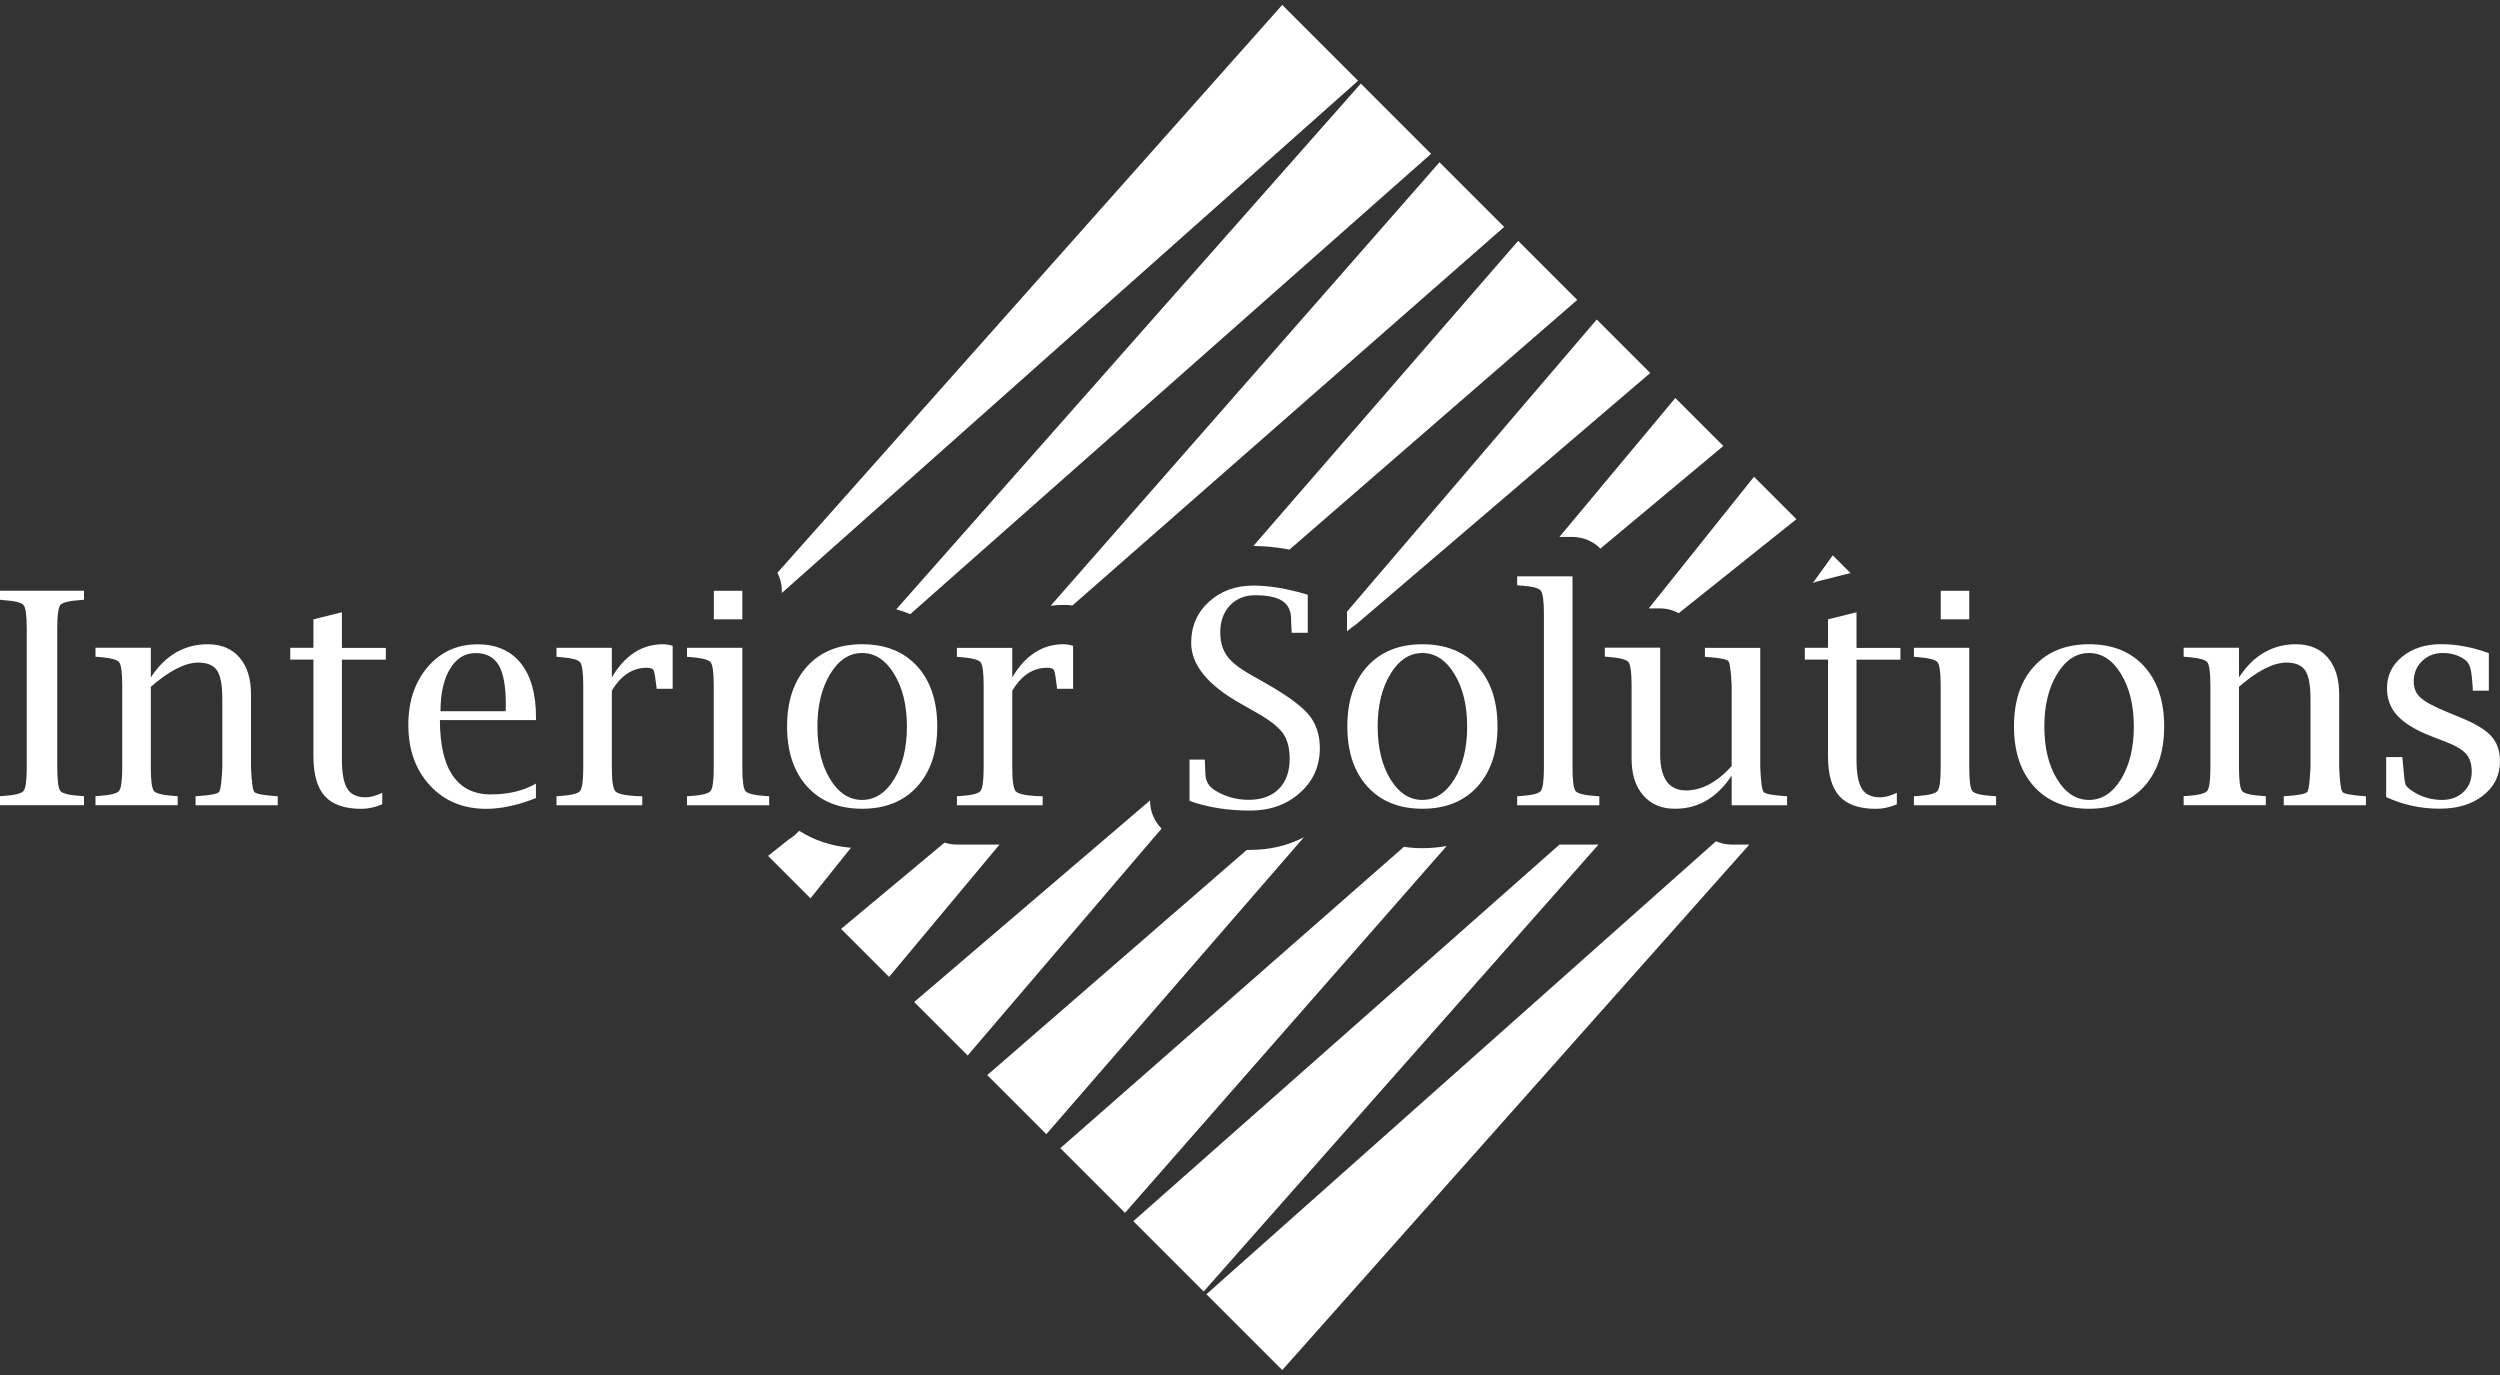 <?xml version="1.0" encoding="UTF-8"?> <!-- Generator: Adobe Illustrator 24.1.0, SVG Export Plug-In . SVG Version: 6.00 Build 0) --> <svg xmlns="http://www.w3.org/2000/svg" xmlns:xlink="http://www.w3.org/1999/xlink" version="1.1" id="Layer_1" x="0px" y="0px" width="300px" height="165px" viewBox="0 0 300 165" style="enable-background:new 0 0 300 165;" xml:space="preserve"><rect x="0" y="0" width="300" height="165" fill="#333333" stroke="none"/> <style type="text/css"> .st0{fill:#FFFFFF;} </style> <g> <path class="st0" d="M10.08,95.54v1.08H0v-1.08l0.33-0.02c1.4-0.09,2.23-0.29,2.49-0.6c0.26-0.31,0.39-1.24,0.39-2.81V75.4 c0-1.57-0.13-2.5-0.39-2.8c-0.26-0.3-1.09-0.5-2.49-0.59L0,71.97v-1.08h10.08v1.08l-0.33,0.03c-1.41,0.09-2.25,0.29-2.5,0.59 c-0.25,0.3-0.38,1.23-0.38,2.8v16.72c0,1.56,0.13,2.5,0.38,2.81c0.25,0.31,1.09,0.51,2.5,0.6L10.08,95.54z"></path> <path class="st0" d="M18.11,81.27c0.87-1.32,1.87-2.31,3.01-2.97c1.14-0.66,2.4-0.99,3.81-0.99c1.62,0,2.9,0.53,3.82,1.6 c0.92,1.07,1.37,2.54,1.37,4.4v8.81c0.08,1.73,0.21,2.7,0.4,2.92c0.19,0.22,1.02,0.38,2.5,0.49l0.31,0.02v1.08h-9.86v-1.08 l0.31-0.02c1.48-0.1,2.32-0.27,2.5-0.49c0.19-0.22,0.32-1.19,0.4-2.92v-8.27c0-1.62-0.21-2.75-0.63-3.39 c-0.42-0.63-1.18-0.95-2.27-0.95c-0.76,0-1.62,0.24-2.57,0.72c-0.95,0.48-1.99,1.21-3.11,2.18v9.7c0,1.58,0.13,2.51,0.38,2.82 c0.25,0.3,1.09,0.5,2.51,0.59l0.33,0.02v1.08h-9.86v-1.08l0.33-0.02c1.4-0.09,2.23-0.29,2.49-0.6c0.26-0.31,0.39-1.24,0.39-2.81 v-9.87c0-1.56-0.13-2.5-0.39-2.8c-0.26-0.3-1.09-0.5-2.49-0.61l-0.33-0.02v-1.08h6.64V81.27z"></path> <path class="st0" d="M45.87,96.52c-0.87,0.36-1.7,0.54-2.49,0.54c-2.01,0-3.47-0.5-4.39-1.51c-0.92-1.01-1.38-2.61-1.38-4.81V79.15 h-2.78v-1.41h2.78v-3.42l3.42-0.85v4.28h5.27v1.41h-5.27v12.03c0,1.62,0.22,2.78,0.65,3.46c0.43,0.68,1.16,1.03,2.2,1.03 c0.55,0,1.21-0.18,1.99-0.54V96.52z"></path> <path class="st0" d="M64.31,95.77c-2.18,0.86-4.17,1.29-5.96,1.29c-2.77,0-5.02-0.93-6.75-2.8c-1.73-1.87-2.6-4.29-2.6-7.27 c0-2.83,0.78-5.15,2.33-6.96c1.55-1.81,3.55-2.71,5.98-2.71c2.25,0,3.98,0.76,5.19,2.27c1.21,1.52,1.82,3.68,1.82,6.49v0.33H52.79 c0,2.94,0.51,5.17,1.54,6.67c1.03,1.5,2.55,2.25,4.56,2.25c2.12,0,3.93-0.43,5.42-1.3V95.77z M52.86,85.34h7.82l0.02-0.77 c0-2.19-0.28-3.77-0.85-4.74c-0.57-0.97-1.5-1.46-2.78-1.46c-1.29,0-2.31,0.63-3.07,1.89C53.24,81.53,52.86,83.22,52.86,85.34z"></path> <path class="st0" d="M73.42,82.89v9.23c0,1.56,0.14,2.5,0.41,2.82c0.27,0.31,1.1,0.51,2.49,0.59l0.75,0.02v1.08H66.78v-1.08 l0.33-0.02c1.4-0.09,2.23-0.29,2.49-0.6c0.26-0.31,0.39-1.24,0.39-2.81v-9.87c0-1.56-0.13-2.5-0.39-2.8 c-0.26-0.3-1.09-0.5-2.49-0.61l-0.33-0.02v-1.08h6.64v3.55c1.56-2.65,3.61-3.98,6.14-3.98c0.35,0,0.74,0.06,1.16,0.19v5.16h-1.93 l-0.02-0.31c-0.13-1.08-0.24-1.72-0.34-1.92c-0.1-0.2-0.36-0.3-0.79-0.3C75.93,80.12,74.52,81.04,73.42,82.89z"></path> <path class="st0" d="M89.08,77.74v14.38c0,1.58,0.13,2.51,0.38,2.82c0.25,0.3,1.09,0.5,2.51,0.59l0.33,0.02v1.08h-9.86v-1.08 l0.33-0.02c1.4-0.09,2.23-0.29,2.49-0.6c0.26-0.31,0.39-1.24,0.39-2.81v-9.87c0-1.56-0.13-2.5-0.39-2.8 c-0.26-0.3-1.09-0.5-2.49-0.61l-0.33-0.02v-1.08H89.08z M85.66,74.32v-3.42h3.42v3.42H85.66z"></path> <path class="st0" d="M103.46,97.05c-2.78,0-4.98-0.88-6.59-2.65c-1.61-1.77-2.42-4.18-2.42-7.23c0-3.05,0.81-5.46,2.42-7.22 c1.61-1.76,3.81-2.64,6.59-2.64c2.79,0,4.99,0.88,6.6,2.64c1.6,1.76,2.41,4.17,2.41,7.22c0,3.05-0.81,5.46-2.42,7.23 C108.44,96.17,106.24,97.05,103.46,97.05z M103.45,95.99c1.54,0,2.83-0.83,3.85-2.5c1.02-1.67,1.53-3.77,1.53-6.31 c0-2.52-0.51-4.62-1.53-6.3c-1.02-1.68-2.3-2.52-3.85-2.52c-1.53,0-2.81,0.84-3.83,2.52c-1.02,1.68-1.53,3.78-1.53,6.3 c0,2.54,0.51,4.65,1.52,6.31C100.63,95.16,101.91,95.99,103.45,95.99z"></path> <path class="st0" d="M121.47,82.89v9.23c0,1.56,0.14,2.5,0.41,2.82c0.27,0.31,1.1,0.51,2.49,0.59l0.75,0.02v1.08h-10.29v-1.08 l0.33-0.02c1.4-0.09,2.23-0.29,2.49-0.6c0.26-0.31,0.39-1.24,0.39-2.81v-9.87c0-1.56-0.13-2.5-0.39-2.8 c-0.26-0.3-1.09-0.5-2.49-0.61l-0.33-0.02v-1.08h6.64v3.55c1.56-2.65,3.61-3.98,6.14-3.98c0.35,0,0.74,0.06,1.16,0.19v5.16h-1.93 l-0.02-0.31c-0.13-1.08-0.24-1.72-0.34-1.92c-0.1-0.2-0.36-0.3-0.79-0.3C123.98,80.12,122.57,81.04,121.47,82.89z"></path> <path class="st0" d="M142.74,96.1v-4.95h1.83l0.02,0.31c0.03,0.58,0.05,1.01,0.05,1.3c0,0.92,0.38,1.6,1.13,2.07 c1.23,0.76,2.58,1.15,4.07,1.15c1.54,0,2.75-0.44,3.62-1.31c0.87-0.87,1.3-2.08,1.3-3.62c0-1.3-0.28-2.33-0.83-3.09 c-0.56-0.76-1.64-1.6-3.25-2.5l-1.83-1.04c-3.94-2.22-5.91-4.65-5.91-7.28c0-1.98,0.71-3.62,2.13-4.92c1.42-1.3,3.2-1.95,5.35-1.95 c0.93,0,1.93,0.09,3.02,0.27c1.08,0.18,2.24,0.45,3.49,0.83v4.57h-1.93l-0.01-0.3c-0.04-0.63-0.06-1.08-0.06-1.37 c0-0.97-0.35-1.69-1.04-2.15c-0.7-0.46-1.79-0.69-3.28-0.69c-1.24,0-2.25,0.41-3.02,1.23c-0.77,0.82-1.16,1.89-1.16,3.22 c0,1.14,0.27,2.07,0.8,2.82c0.53,0.74,1.49,1.51,2.89,2.29l1.83,1.04c2.53,1.44,4.23,2.69,5.11,3.75c0.88,1.07,1.32,2.4,1.32,4.02 c0,2.14-0.8,3.93-2.39,5.34c-1.59,1.42-3.58,2.13-5.97,2.13c-1.39,0-2.69-0.1-3.9-0.3C144.88,96.77,143.76,96.48,142.74,96.1z"></path> <path class="st0" d="M170.69,97.05c-2.78,0-4.98-0.88-6.59-2.65c-1.61-1.77-2.42-4.18-2.42-7.23c0-3.05,0.8-5.46,2.42-7.22 c1.61-1.76,3.81-2.64,6.59-2.64c2.79,0,4.99,0.88,6.6,2.64c1.6,1.76,2.41,4.17,2.41,7.22c0,3.05-0.81,5.46-2.42,7.23 C175.67,96.17,173.47,97.05,170.69,97.05z M170.68,95.99c1.54,0,2.83-0.83,3.85-2.5c1.02-1.67,1.53-3.77,1.53-6.31 c0-2.52-0.51-4.62-1.53-6.3c-1.02-1.68-2.3-2.52-3.85-2.52c-1.53,0-2.81,0.84-3.83,2.52c-1.02,1.68-1.53,3.78-1.53,6.3 c0,2.54,0.51,4.65,1.52,6.31S169.14,95.99,170.68,95.99z"></path> <path class="st0" d="M188.7,69.17v22.95c0,1.58,0.13,2.51,0.38,2.82c0.25,0.3,1.09,0.5,2.51,0.59l0.33,0.02v1.08h-9.86v-1.08 l0.33-0.02c1.4-0.09,2.23-0.29,2.49-0.6c0.26-0.31,0.39-1.24,0.39-2.81V73.67c0-1.56-0.13-2.5-0.39-2.81 c-0.26-0.31-1.09-0.51-2.49-0.6l-0.33-0.02v-1.08H188.7z"></path> <path class="st0" d="M207.8,96.62v-3.55c-0.87,1.32-1.87,2.31-3,2.98c-1.13,0.67-2.4,1-3.8,1c-1.62,0-2.9-0.54-3.82-1.62 c-0.93-1.07-1.39-2.53-1.39-4.4v-8.8c0-1.56-0.13-2.5-0.39-2.8c-0.26-0.3-1.09-0.5-2.49-0.61l-0.33-0.02v-1.08h6.64V90.5 c0,1.45,0.26,2.53,0.77,3.26c0.52,0.72,1.29,1.09,2.32,1.09c0.95,0,1.88-0.24,2.8-0.73c0.92-0.49,1.81-1.22,2.69-2.19v-9.68 c-0.08-1.73-0.21-2.7-0.4-2.92c-0.19-0.22-1.02-0.38-2.5-0.49l-0.31-0.02v-1.08h6.64v14.38c0.08,1.73,0.21,2.7,0.4,2.92 c0.18,0.22,1.01,0.38,2.49,0.49l0.33,0.02v1.08H207.8z"></path> <path class="st0" d="M227.62,96.52c-0.87,0.36-1.7,0.54-2.49,0.54c-2.01,0-3.47-0.5-4.39-1.51c-0.92-1.01-1.38-2.61-1.38-4.81 V79.15h-2.78v-1.41h2.78v-3.42l3.42-0.85v4.28h5.27v1.41h-5.27v12.03c0,1.62,0.22,2.78,0.65,3.46c0.43,0.68,1.16,1.03,2.2,1.03 c0.55,0,1.21-0.18,1.99-0.54V96.52z"></path> <path class="st0" d="M236.31,77.74v14.38c0,1.58,0.13,2.51,0.38,2.82c0.25,0.3,1.09,0.5,2.51,0.59l0.33,0.02v1.08h-9.86v-1.08 l0.33-0.02c1.4-0.09,2.23-0.29,2.49-0.6c0.26-0.31,0.39-1.24,0.39-2.81v-9.87c0-1.56-0.13-2.5-0.39-2.8 c-0.26-0.3-1.09-0.5-2.49-0.61l-0.33-0.02v-1.08H236.31z M232.89,74.32v-3.42h3.42v3.42H232.89z"></path> <path class="st0" d="M250.69,97.05c-2.78,0-4.98-0.88-6.59-2.65c-1.61-1.77-2.42-4.18-2.42-7.23c0-3.05,0.8-5.46,2.42-7.22 c1.61-1.76,3.81-2.64,6.59-2.64c2.79,0,4.99,0.88,6.6,2.64c1.6,1.76,2.41,4.17,2.41,7.22c0,3.05-0.81,5.46-2.42,7.23 C255.66,96.17,253.47,97.05,250.69,97.05z M250.68,95.99c1.54,0,2.83-0.83,3.85-2.5s1.53-3.77,1.53-6.31c0-2.52-0.51-4.62-1.53-6.3 c-1.02-1.68-2.3-2.52-3.85-2.52c-1.53,0-2.81,0.84-3.83,2.52c-1.02,1.68-1.53,3.78-1.53,6.3c0,2.54,0.51,4.65,1.52,6.31 S249.13,95.99,250.68,95.99z"></path> <path class="st0" d="M268.69,81.27c0.87-1.32,1.87-2.31,3.01-2.97c1.14-0.66,2.4-0.99,3.81-0.99c1.62,0,2.9,0.53,3.82,1.6 c0.92,1.07,1.37,2.54,1.37,4.4v8.81c0.08,1.73,0.21,2.7,0.4,2.92c0.19,0.22,1.02,0.38,2.5,0.49l0.31,0.02v1.08h-9.86v-1.08 l0.31-0.02c1.48-0.1,2.32-0.27,2.5-0.49c0.19-0.22,0.32-1.19,0.4-2.92v-8.27c0-1.62-0.21-2.75-0.63-3.39 c-0.42-0.63-1.18-0.95-2.27-0.95c-0.76,0-1.62,0.24-2.57,0.72c-0.95,0.48-1.99,1.21-3.11,2.18v9.7c0,1.58,0.13,2.51,0.38,2.82 c0.25,0.3,1.09,0.5,2.51,0.59l0.33,0.02v1.08h-9.86v-1.08l0.33-0.02c1.4-0.09,2.23-0.29,2.49-0.6c0.26-0.31,0.39-1.24,0.39-2.81 v-9.87c0-1.56-0.13-2.5-0.39-2.8c-0.26-0.3-1.09-0.5-2.49-0.61l-0.33-0.02v-1.08h6.64V81.27z"></path> <path class="st0" d="M286.34,95.65v-4.8h1.93l0.04,0.33c0.15,1.73,0.26,2.71,0.34,2.94c0.08,0.23,0.38,0.51,0.91,0.86 c1.04,0.67,2.21,1.01,3.49,1.01c1.04,0,1.9-0.32,2.56-0.95c0.67-0.63,1-1.45,1-2.45c0-0.88-0.22-1.59-0.66-2.11 c-0.45-0.51-1.25-0.99-2.38-1.43l-1.76-0.68c-1.89-0.73-3.26-1.55-4.1-2.47c-0.85-0.9-1.27-2.01-1.27-3.31 c0-1.53,0.61-2.8,1.83-3.79c1.22-1,2.78-1.5,4.67-1.5c1.84,0,3.75,0.36,5.72,1.08v4.5h-1.93v-0.31c-0.07-1.14-0.16-1.92-0.28-2.36 c-0.12-0.43-0.3-0.76-0.56-0.96c-0.75-0.59-1.66-0.89-2.73-0.89c-1.01,0-1.85,0.32-2.51,0.97c-0.67,0.65-1,1.46-1,2.45 c0,0.81,0.27,1.46,0.82,1.94c0.53,0.5,1.61,1.08,3.23,1.74l1.6,0.66c1.75,0.72,2.97,1.46,3.67,2.23c0.68,0.78,1.03,1.77,1.03,2.99 c0,1.68-0.67,3.05-2.01,4.11c-1.34,1.06-3.08,1.59-5.22,1.59C290.51,97.05,288.37,96.59,286.34,95.65z"></path> </g> <g> <path class="st0" d="M95.77,99.83l0.15-0.12c-0.01-0.01-0.02-0.01-0.03-0.02C95.85,99.74,95.81,99.78,95.77,99.83z"></path> <path class="st0" d="M93.82,71.16l69.15-61.47l-9.1-9.1L93.29,68.73c0.33,0.65,0.53,1.38,0.53,2.16V71.16z"></path> <path class="st0" d="M171.73,18.46l-8.43-8.43l-55.75,63.09c0.58,0.16,1.14,0.35,1.68,0.58L171.73,18.46z"></path> <path class="st0" d="M128.69,72.66l51.81-45.43l-7.76-7.76l-46.66,53.22c0.53-0.07,1.05-0.1,1.53-0.1 C127.96,72.58,128.32,72.61,128.69,72.66z"></path> <path class="st0" d="M154.2,65.85c0.18,0.03,0.36,0.07,0.54,0.1l34.53-29.96l-7.09-7.09L150.4,65.52c0,0,0.01,0,0.01,0 C151.59,65.52,152.87,65.63,154.2,65.85z"></path> <path class="st0" d="M162.8,74.87l35.23-30.11l-6.42-6.42L161.64,73.4v2.35C162.01,75.44,162.4,75.14,162.8,74.87z"></path> <path class="st0" d="M192.05,65.83l14.75-12.31l-5.76-5.76l-13.91,16.67h1.56C190.01,64.44,191.2,64.97,192.05,65.83z"></path> <path class="st0" d="M201.45,73.58l14.12-11.28l-5.09-5.09l-12.63,15.8h1.36C200.03,73.01,200.78,73.22,201.45,73.58z"></path> <path class="st0" d="M221.65,68.87c0.14-0.04,0.28-0.06,0.43-0.08l-2.15-2.15l-2.39,3.32c0.22-0.09,0.45-0.17,0.7-0.23 L221.65,68.87z"></path> <path class="st0" d="M205.92,100.95l-61.15,54.36l9.1,9.1l56.05-63.06h-2.12C207.13,101.35,206.5,101.21,205.92,100.95z"></path> <polygon class="st0" points="136,146.54 144.44,154.98 191.82,101.35 187.14,101.35 "></polygon> <path class="st0" d="M168.47,101.62l-41.23,36.16l7.76,7.76l38.6-44.02c-0.93,0.17-1.9,0.26-2.9,0.26 C169.93,101.79,169.19,101.72,168.47,101.62z"></path> <path class="st0" d="M149.61,101.99l-31.14,27.02l7.09,7.09l30.91-35.63c-1.92,1-4.09,1.52-6.49,1.52 C149.86,102,149.74,101.99,149.61,101.99z"></path> <path class="st0" d="M138.01,96.1v-0.05l-28.31,24.19l6.42,6.42l23.27-27.23C138.53,98.57,138.01,97.38,138.01,96.1z"></path> <path class="st0" d="M113.35,101.11l-12.42,10.36l5.76,5.76l13.25-15.88h-5.11C114.31,101.35,113.82,101.27,113.35,101.11z"></path> <path class="st0" d="M95.77,99.83c-0.33,0.35-0.7,0.66-1.12,0.9l-2.48,1.98l5.09,5.09l4.85-6.07c-2.31-0.19-4.39-0.88-6.18-2.02 L95.77,99.83z"></path> </g> </svg> 